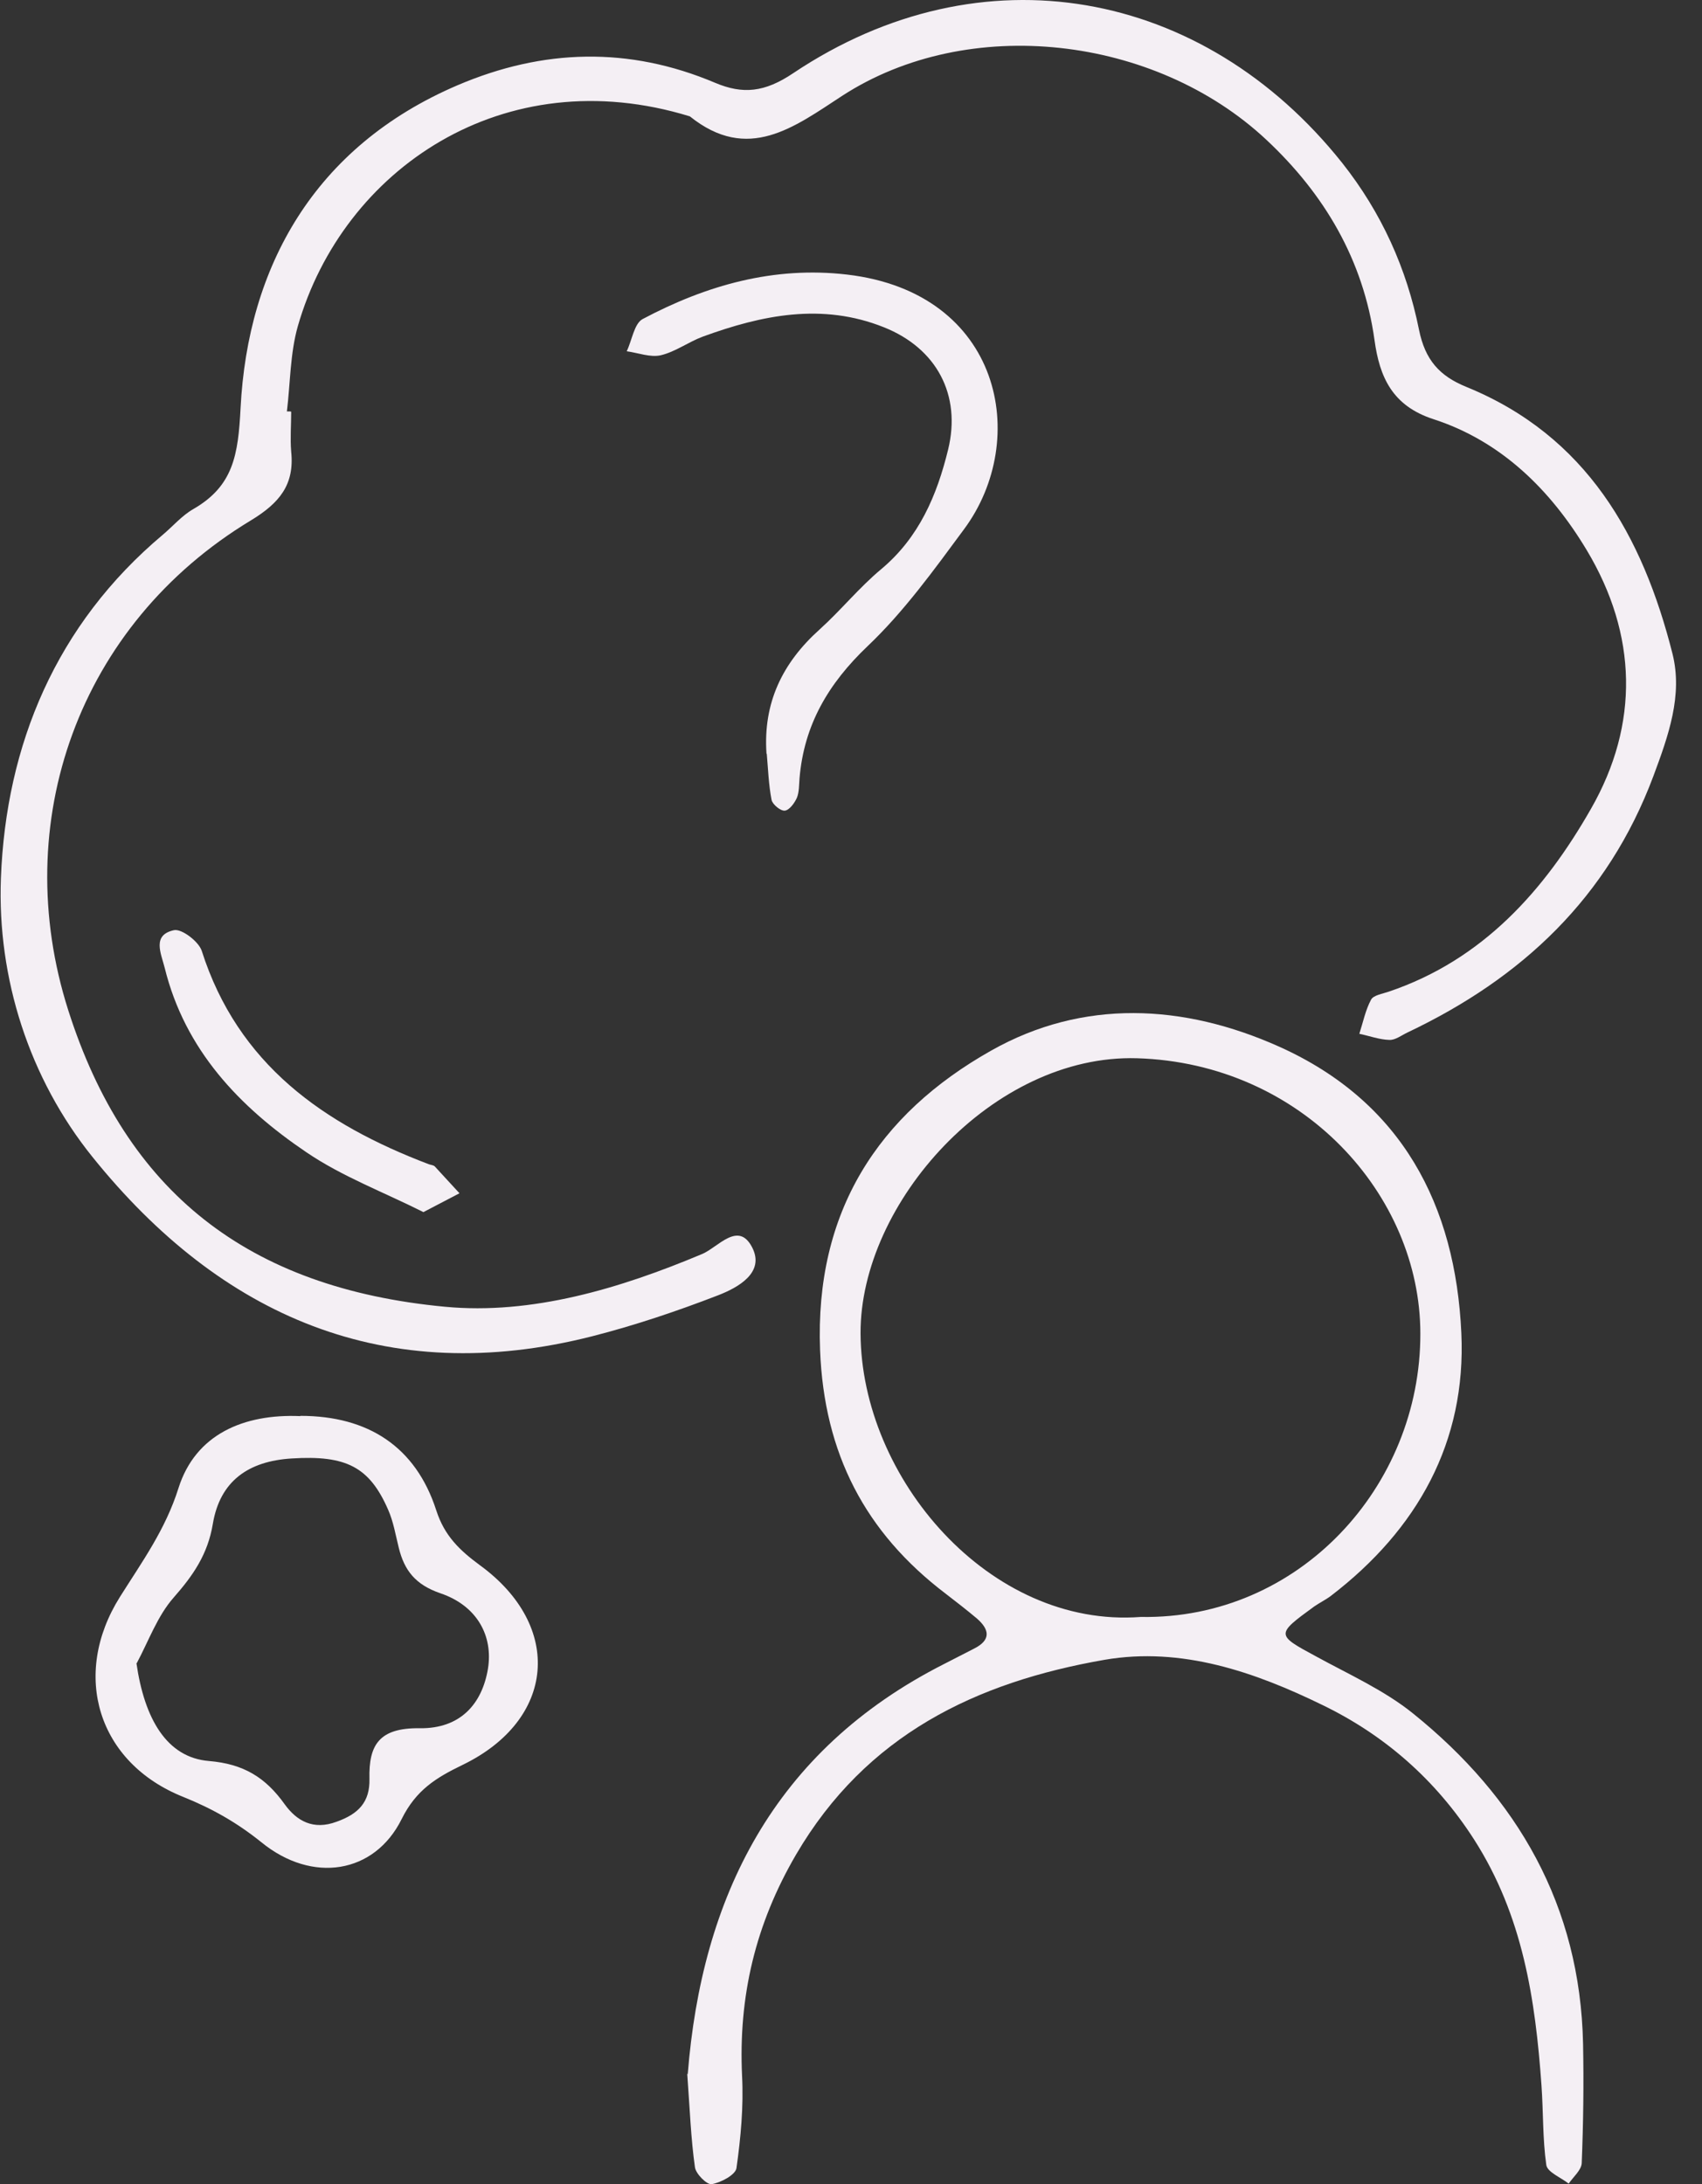<svg width="60" height="77" viewBox="0 0 60 77" fill="none" xmlns="http://www.w3.org/2000/svg">
<rect x="0" y="0" width="60" height="77" fill="#333333" stroke="none"/>
<path d="M10.265 14.513C10.265 14.983 10.227 15.452 10.265 15.922C10.387 17.086 9.852 17.733 8.847 18.344C2.764 22.014 0.295 28.999 2.407 35.617C4.444 42.011 8.725 45.409 15.681 46.066C18.742 46.357 21.849 45.428 24.75 44.208C25.314 43.973 26.027 43.025 26.515 43.973C26.975 44.865 26.018 45.39 25.314 45.663C23.858 46.226 22.375 46.724 20.873 47.108C13.597 48.958 7.786 46.404 3.271 40.8C1.027 38.021 -0.1 34.482 0.032 30.961C0.21 26.258 1.975 22.014 5.74 18.851C6.096 18.55 6.416 18.175 6.81 17.949C8.227 17.133 8.396 16.044 8.481 14.382C8.734 9.425 11.063 5.172 16.132 3.004C19.146 1.718 22.169 1.633 25.21 2.919C26.187 3.332 26.956 3.257 27.961 2.581C34.608 -1.869 42.419 -0.404 47.31 5.736C48.708 7.501 49.591 9.472 50.023 11.622C50.239 12.692 50.746 13.255 51.694 13.64C55.928 15.368 57.909 18.888 58.96 23.047C59.326 24.512 58.819 25.929 58.284 27.366C56.679 31.646 53.656 34.482 49.619 36.397C49.403 36.5 49.187 36.669 48.981 36.66C48.624 36.65 48.277 36.519 47.92 36.444C48.051 36.04 48.136 35.608 48.333 35.242C48.417 35.082 48.737 35.035 48.953 34.96C52.267 33.843 54.444 31.393 56.087 28.511C57.796 25.525 57.721 22.371 55.937 19.395C54.67 17.283 52.933 15.555 50.53 14.776C49.084 14.307 48.633 13.293 48.455 11.988C48.061 9.162 46.69 6.843 44.643 4.928C40.71 1.248 34.138 0.488 29.688 3.379C27.989 4.487 26.365 5.745 24.319 4.102C17.756 2.084 12.086 5.97 10.499 11.5C10.227 12.457 10.236 13.499 10.114 14.504H10.227L10.265 14.513Z" fill="#F4EFF4"/>
<path d="M24.244 73.13C24.733 66.915 27.248 61.714 33.294 58.654C33.642 58.475 33.989 58.297 34.337 58.119C34.937 57.818 34.89 57.452 34.44 57.058C34.083 56.758 33.708 56.467 33.341 56.185C30.497 54.026 29.051 51.237 28.91 47.595C28.722 42.722 30.947 39.286 34.947 37.033C38.176 35.212 41.715 35.381 45.104 36.902C49.423 38.845 51.31 42.488 51.516 46.994C51.695 50.834 49.968 53.922 46.916 56.26C46.729 56.401 46.513 56.504 46.325 56.636C44.973 57.621 44.982 57.631 46.391 58.391C47.555 59.029 48.794 59.583 49.808 60.4C53.507 63.376 55.703 67.188 55.807 72.041C55.835 73.449 55.816 74.858 55.76 76.256C55.75 76.501 55.459 76.745 55.3 76.979C55.028 76.763 54.549 76.576 54.511 76.322C54.38 75.402 54.408 74.463 54.342 73.525C54.126 70.483 53.685 67.535 51.967 64.85C50.606 62.728 48.794 61.16 46.625 60.109C44.241 58.945 41.659 58.044 38.937 58.513C34.402 59.302 30.534 61.16 28.065 65.376C26.629 67.835 26.028 70.379 26.16 73.186C26.216 74.266 26.113 75.365 25.962 76.435C25.925 76.669 25.418 76.942 25.089 76.998C24.92 77.026 24.526 76.632 24.498 76.397C24.357 75.402 24.32 74.388 24.226 73.093L24.244 73.13ZM40.223 57.002C45.79 57.096 50.08 52.411 50.071 47.013C50.071 42.131 45.912 37.484 40.082 37.306C35.003 37.156 30.318 42.413 30.337 47.003C30.356 52.101 34.881 57.405 40.213 57.002H40.223Z" fill="#F4EFF4"/>
<path d="M10.592 49.913C12.977 49.913 14.657 51.002 15.38 53.246C15.671 54.147 16.206 54.654 16.92 55.18C19.868 57.33 19.586 60.634 16.3 62.221C15.371 62.671 14.667 63.103 14.16 64.126C13.202 66.06 11.005 66.408 9.212 64.943C8.349 64.249 7.485 63.76 6.462 63.347C3.448 62.146 2.5 59.048 4.227 56.297C5.007 55.058 5.833 53.922 6.293 52.457C6.894 50.561 8.593 49.838 10.583 49.922L10.592 49.913ZM4.809 58.625C5.091 60.597 5.88 61.958 7.363 62.08C8.593 62.183 9.363 62.662 10.039 63.61C10.461 64.192 11.043 64.53 11.869 64.22C12.63 63.948 13.043 63.535 13.024 62.709C12.996 61.517 13.362 60.906 14.798 60.925C16.235 60.944 16.995 60.062 17.201 58.832C17.389 57.677 16.826 56.607 15.521 56.166C14.648 55.865 14.254 55.367 14.057 54.56C13.944 54.109 13.869 53.64 13.681 53.218C13.024 51.716 12.207 51.293 10.283 51.415C8.752 51.509 7.757 52.213 7.504 53.715C7.325 54.795 6.809 55.536 6.124 56.316C5.551 56.964 5.241 57.846 4.819 58.635L4.809 58.625Z" fill="#F4EFF4"/>
<path d="M27.021 26.568C26.899 24.784 27.575 23.376 28.89 22.193C29.641 21.517 30.288 20.71 31.068 20.062C32.401 18.945 33.03 17.462 33.424 15.847C33.893 13.922 33.02 12.28 31.162 11.538C28.983 10.665 26.862 11.106 24.778 11.866C24.271 12.054 23.811 12.402 23.294 12.524C22.928 12.608 22.497 12.439 22.093 12.383C22.28 11.998 22.356 11.406 22.656 11.247C24.9 10.055 27.284 9.379 29.857 9.679C35.32 10.317 36.325 15.5 33.987 18.654C32.926 20.09 31.866 21.564 30.579 22.785C29.2 24.099 28.345 25.554 28.186 27.432C28.167 27.666 28.176 27.92 28.092 28.126C28.007 28.314 27.829 28.558 27.669 28.577C27.519 28.596 27.237 28.361 27.2 28.201C27.097 27.666 27.078 27.122 27.031 26.577L27.021 26.568Z" fill="#F4EFF4"/>
<path d="M14.912 42.723C13.531 42.029 12.057 41.475 10.8 40.62C8.443 39.025 6.519 37.016 5.805 34.115C5.674 33.598 5.355 32.96 6.134 32.791C6.406 32.735 6.997 33.185 7.11 33.514C8.387 37.523 11.41 39.635 15.118 41.043C15.193 41.071 15.287 41.071 15.334 41.127C15.625 41.437 15.907 41.757 16.198 42.066L14.921 42.733L14.912 42.723Z" fill="#F4EFF4"/>
</svg>
